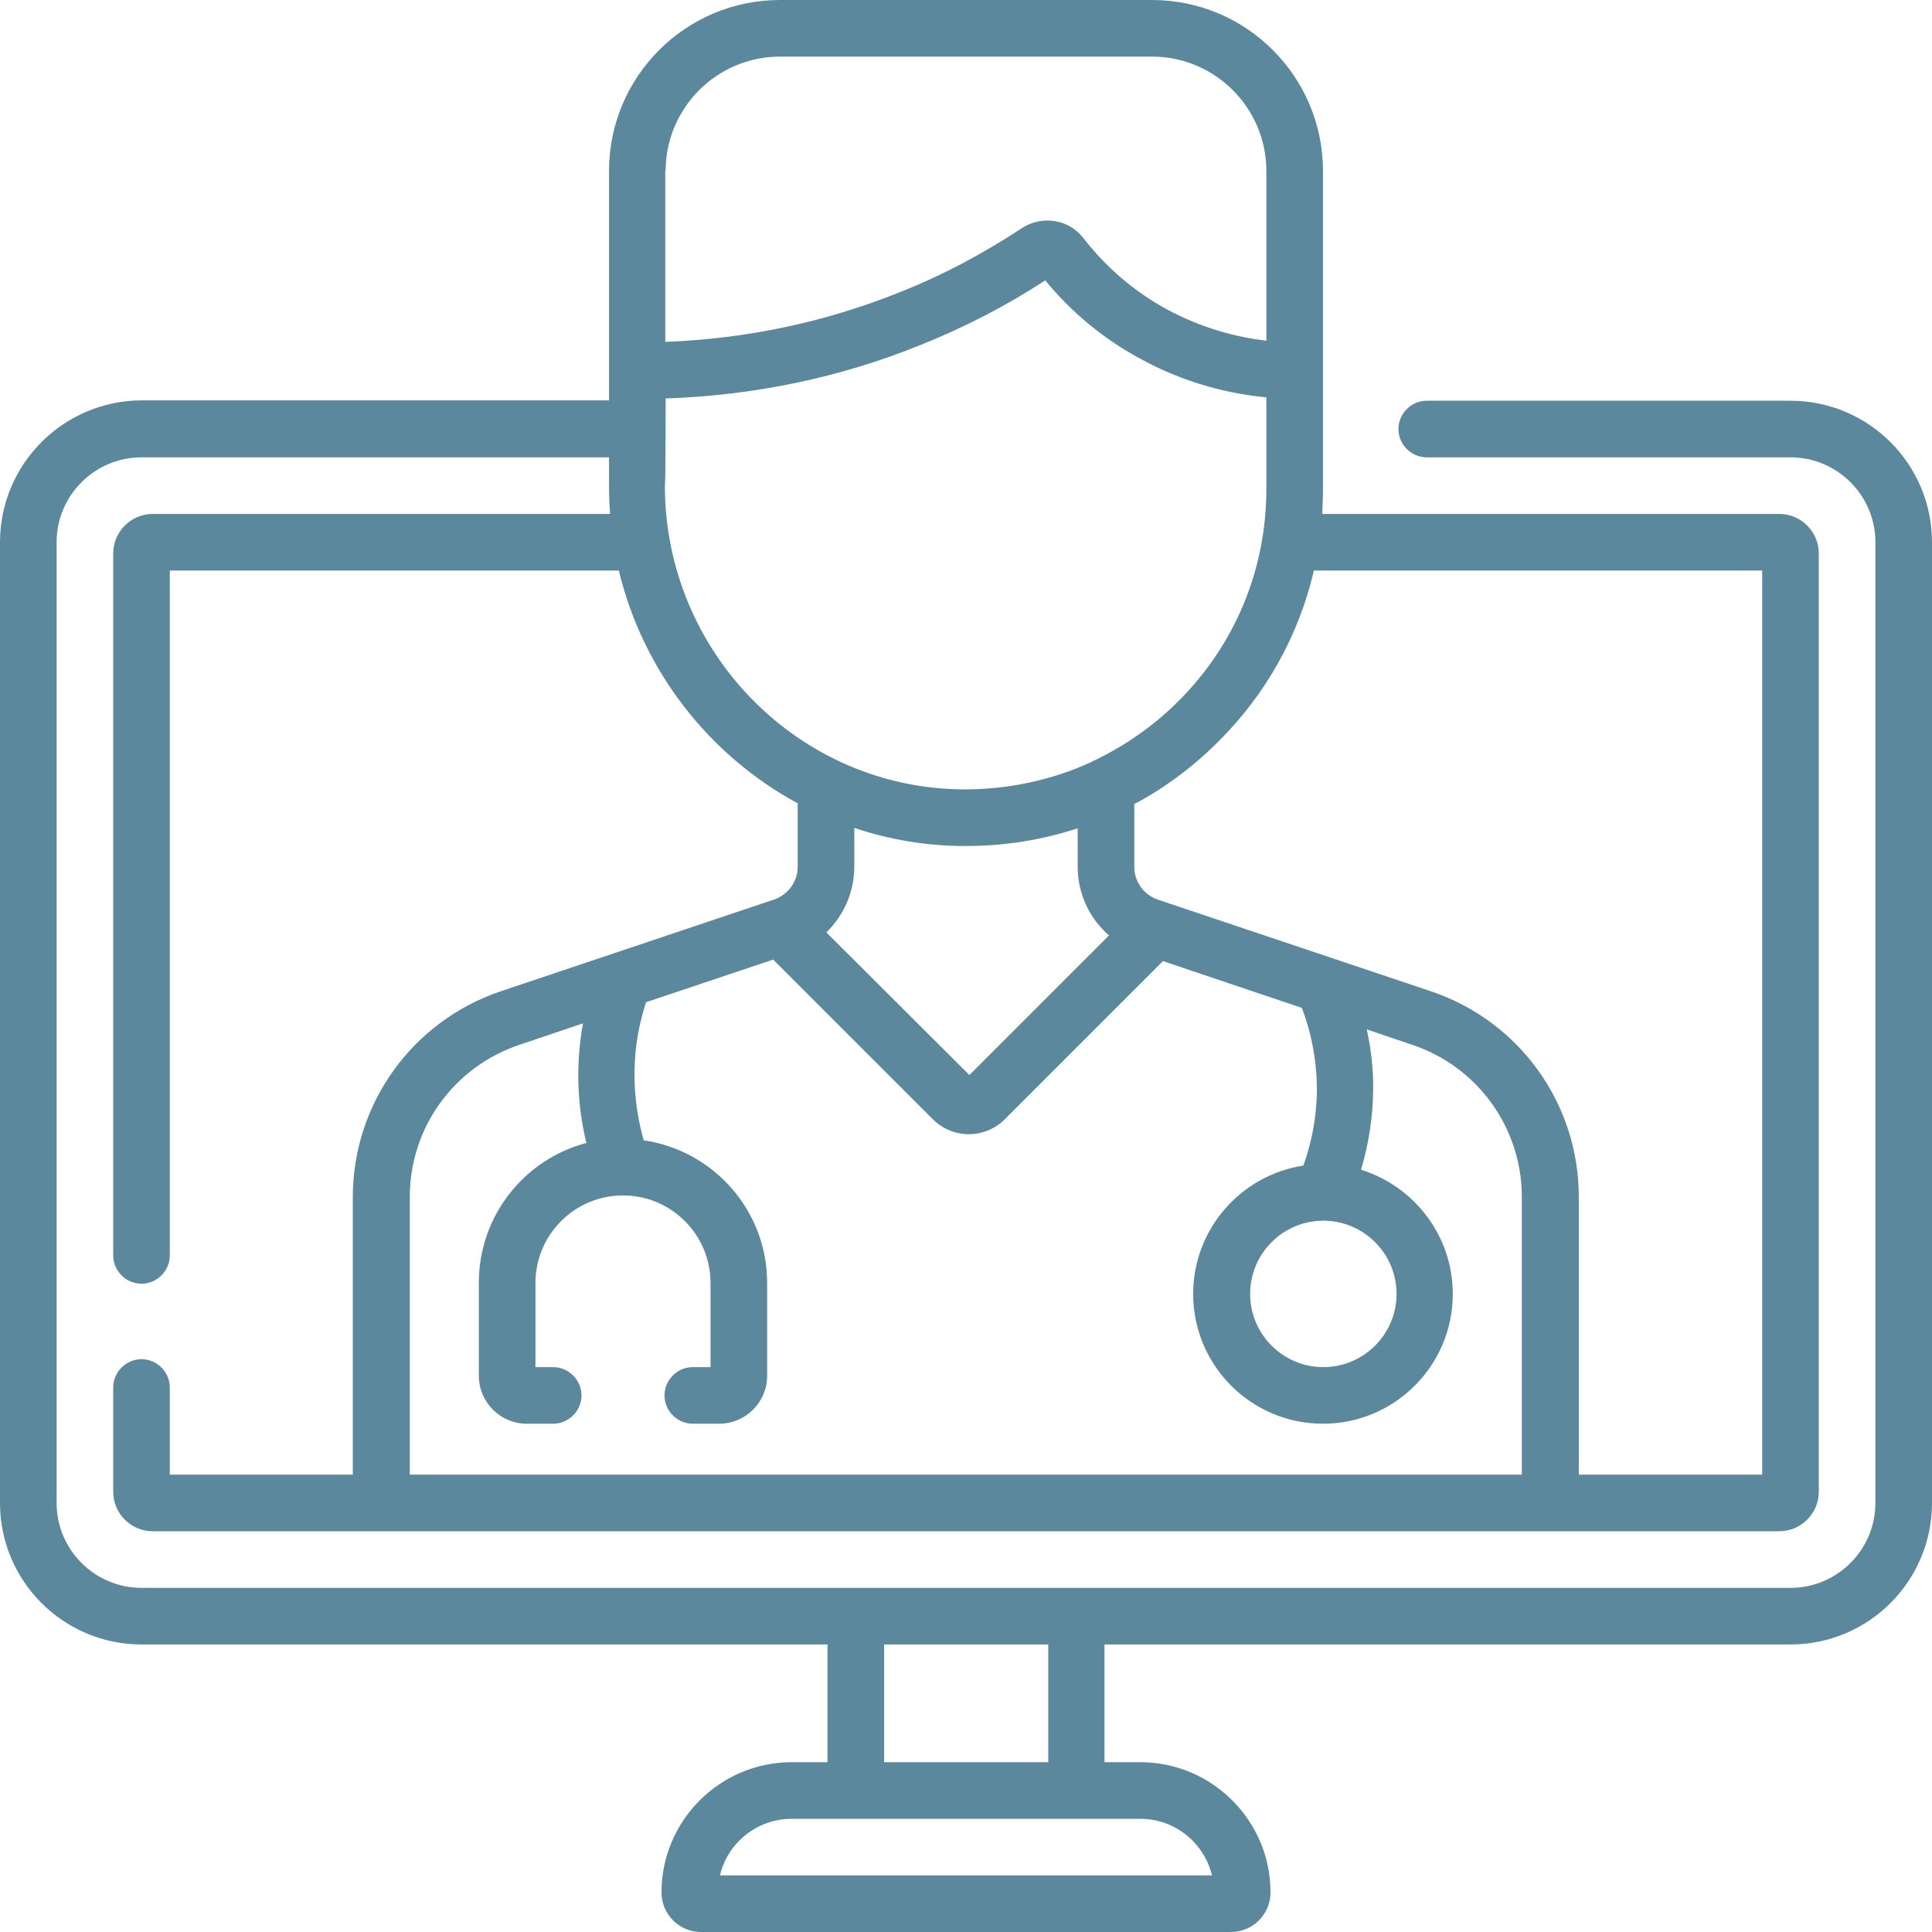 <?xml version="1.0" encoding="utf-8"?>
<!-- Generator: Adobe Illustrator 26.2.1, SVG Export Plug-In . SVG Version: 6.00 Build 0)  -->
<svg version="1.1" id="Capa_1" xmlns="http://www.w3.org/2000/svg" xmlns:xlink="http://www.w3.org/1999/xlink" x="0px" y="0px"
	 viewBox="0 0 512 512" style="enable-background:new 0 0 512 512;" xml:space="preserve">
<style type="text/css">
	.st0{fill:#5B889C;}
</style>
<g>
	<path class="st0" d="M474.5,106.2h-96.4c-4.1,0-7.5,3.4-7.5,7.5s3.4,7.5,7.5,7.5h96.4c12.4,0,22.5,10.1,22.5,22.5v254.6
		c0,12.4-10.1,22.5-22.5,22.5H285.3h-0.1h-0.1h-58.3h-0.1h-0.1H37.5c-12.4,0-22.5-10.1-22.5-22.5V143.7c0-12.4,10.1-22.5,22.5-22.5
		h123.9v7.5c0,2.5,0.1,5,0.3,7.5H40.5c-5.8,0-10.5,4.7-10.5,10.5v186c0,4.1,3.4,7.5,7.5,7.5s7.5-3.4,7.5-7.5V151.2h119
		c6.4,26.7,24,49,47.4,61.7v16.8c0,3.9-2.5,7.4-6.3,8.7l-72.4,24.3c-23.4,7.9-39.2,29.8-39.2,54.5v73.6H45v-23.1
		c0-4.1-3.4-7.5-7.5-7.5s-7.5,3.4-7.5,7.5v27.6c0,5.8,4.7,10.5,10.5,10.5h431c5.8,0,10.5-4.7,10.5-10.5V146.7
		c0-5.8-4.7-10.5-10.5-10.5H350.4c0.1-2.2,0.2-4.3,0.2-6.5V45.3c0-25-20.3-45.3-45.3-45.3h-98.6c-25,0-45.3,20.3-45.3,45.3v60.8
		H37.5C16.8,106.2,0,123,0,143.7v254.6c0,20.7,16.8,37.5,37.5,37.5h181.8V467h-9.5c-19,0-34.5,15.5-34.5,34.5
		c0,5.8,4.7,10.5,10.5,10.5h140.4c5.8,0,10.5-4.7,10.5-10.5c0-19-15.5-34.5-34.5-34.5h-9.5v-31.2h181.8c20.7,0,37.5-16.8,37.5-37.5
		V143.7C512,123,495.2,106.2,474.5,106.2L474.5,106.2z M403.4,390.8H108.6v-73.6c0-18.3,11.6-34.4,29-40.3l16.9-5.7
		c-1,5.5-1.4,11-1.2,16.6c0.2,5.1,0.9,10.2,2.1,15.1c-16.4,4.3-28.5,19.3-28.5,37v24.7c0,7,5.7,12.7,12.7,12.7h7
		c4.1,0,7.5-3.4,7.5-7.5s-3.4-7.5-7.5-7.5h-4.7V340c0-12.8,10.4-23.2,23.2-23.2l0,0l0,0c12.8,0,23.2,10.4,23.2,23.2v22.3h-4.7
		c-4.1,0-7.5,3.4-7.5,7.5s3.4,7.5,7.5,7.5h7c7,0,12.7-5.7,12.7-12.7V340c0-19.2-14.2-35.1-32.7-37.8c-1.4-4.9-2.2-9.8-2.4-14.9
		c-0.3-7.4,0.7-14.6,3-21.7l33.7-11.3l42.3,42.3c5.3,5.3,13.8,5.3,19.1,0l41.9-41.9l36.8,12.4c2.7,7,4,14.6,4,22
		c-0.1,6.7-1.3,13.5-3.6,19.8c-16.5,2.5-29.2,16.8-29.2,34c0,19,15.4,34.4,34.4,34.4s34.4-15.4,34.4-34.4
		c0-15.4-10.2-28.5-24.3-32.9c2-6.8,3.1-13.8,3.2-20.8c0.1-5.5-0.5-11-1.7-16.4l12.1,4.1c17.3,5.8,29,22,29,40.3v73.6H403.4z
		 M293.9,247.9l-37,37L219,247.1c4.6-4.5,7.4-10.7,7.4-17.4v-10.3c9.2,3.1,19.1,4.8,29.3,4.8c0.1,0,0.2,0,0.3,0
		c10.2,0,20.2-1.6,29.6-4.7v10.2C285.6,236.8,288.7,243.4,293.9,247.9L293.9,247.9z M350.7,323.5L350.7,323.5L350.7,323.5
		c10.7,0,19.4,8.7,19.4,19.4c0,10.7-8.7,19.4-19.4,19.4s-19.4-8.7-19.4-19.4C331.3,332.2,340,323.5,350.7,323.5z M348.2,151.2H467
		v239.6h-48.6v-73.6c0-24.7-15.7-46.6-39.2-54.5l-72.4-24.3c-3.7-1.3-6.2-4.7-6.2-8.7v-16.6c8.1-4.3,15.6-9.9,22.2-16.5
		C335.6,183.9,344.2,168.3,348.2,151.2L348.2,151.2z M176.4,45.3c0-16.7,13.6-30.3,30.3-30.3h98.6c16.7,0,30.3,13.6,30.3,30.3v45
		c-7.6-0.9-17-3.2-26.7-8.5c-8.5-4.7-15.8-11-21.8-18.7c-3.8-5-10.9-6.1-16.2-2.7c-10.3,6.8-21.2,12.6-32.6,17.1
		c-19.7,7.9-40.5,12.3-62,13.1V45.3H176.4z M176.4,105.6c23.4-0.8,46.2-5.5,67.6-14.2c11.5-4.6,22.6-10.3,33-17.1
		c6.9,8.4,15.2,15.3,24.7,20.5c12.4,6.9,24.4,9.6,33.9,10.5v24.3c0,21.3-8.3,41.3-23.4,56.3c-6.5,6.5-13.9,11.6-21.9,15.5
		c-0.3,0.1-0.7,0.3-1,0.5c-10.4,4.8-21.9,7.3-33.7,7.3l0,0c-43.8-0.1-79.4-36.3-79.4-80.5C176.4,128.6,176.4,105.7,176.4,105.6
		L176.4,105.6z M234.3,435.8h43.5V467h-43.5L234.3,435.8L234.3,435.8z M302.2,482c9.2,0,16.9,6.4,19,15H190.8c2-8.6,9.8-15,19-15
		H302.2z"/>
</g>
</svg>
